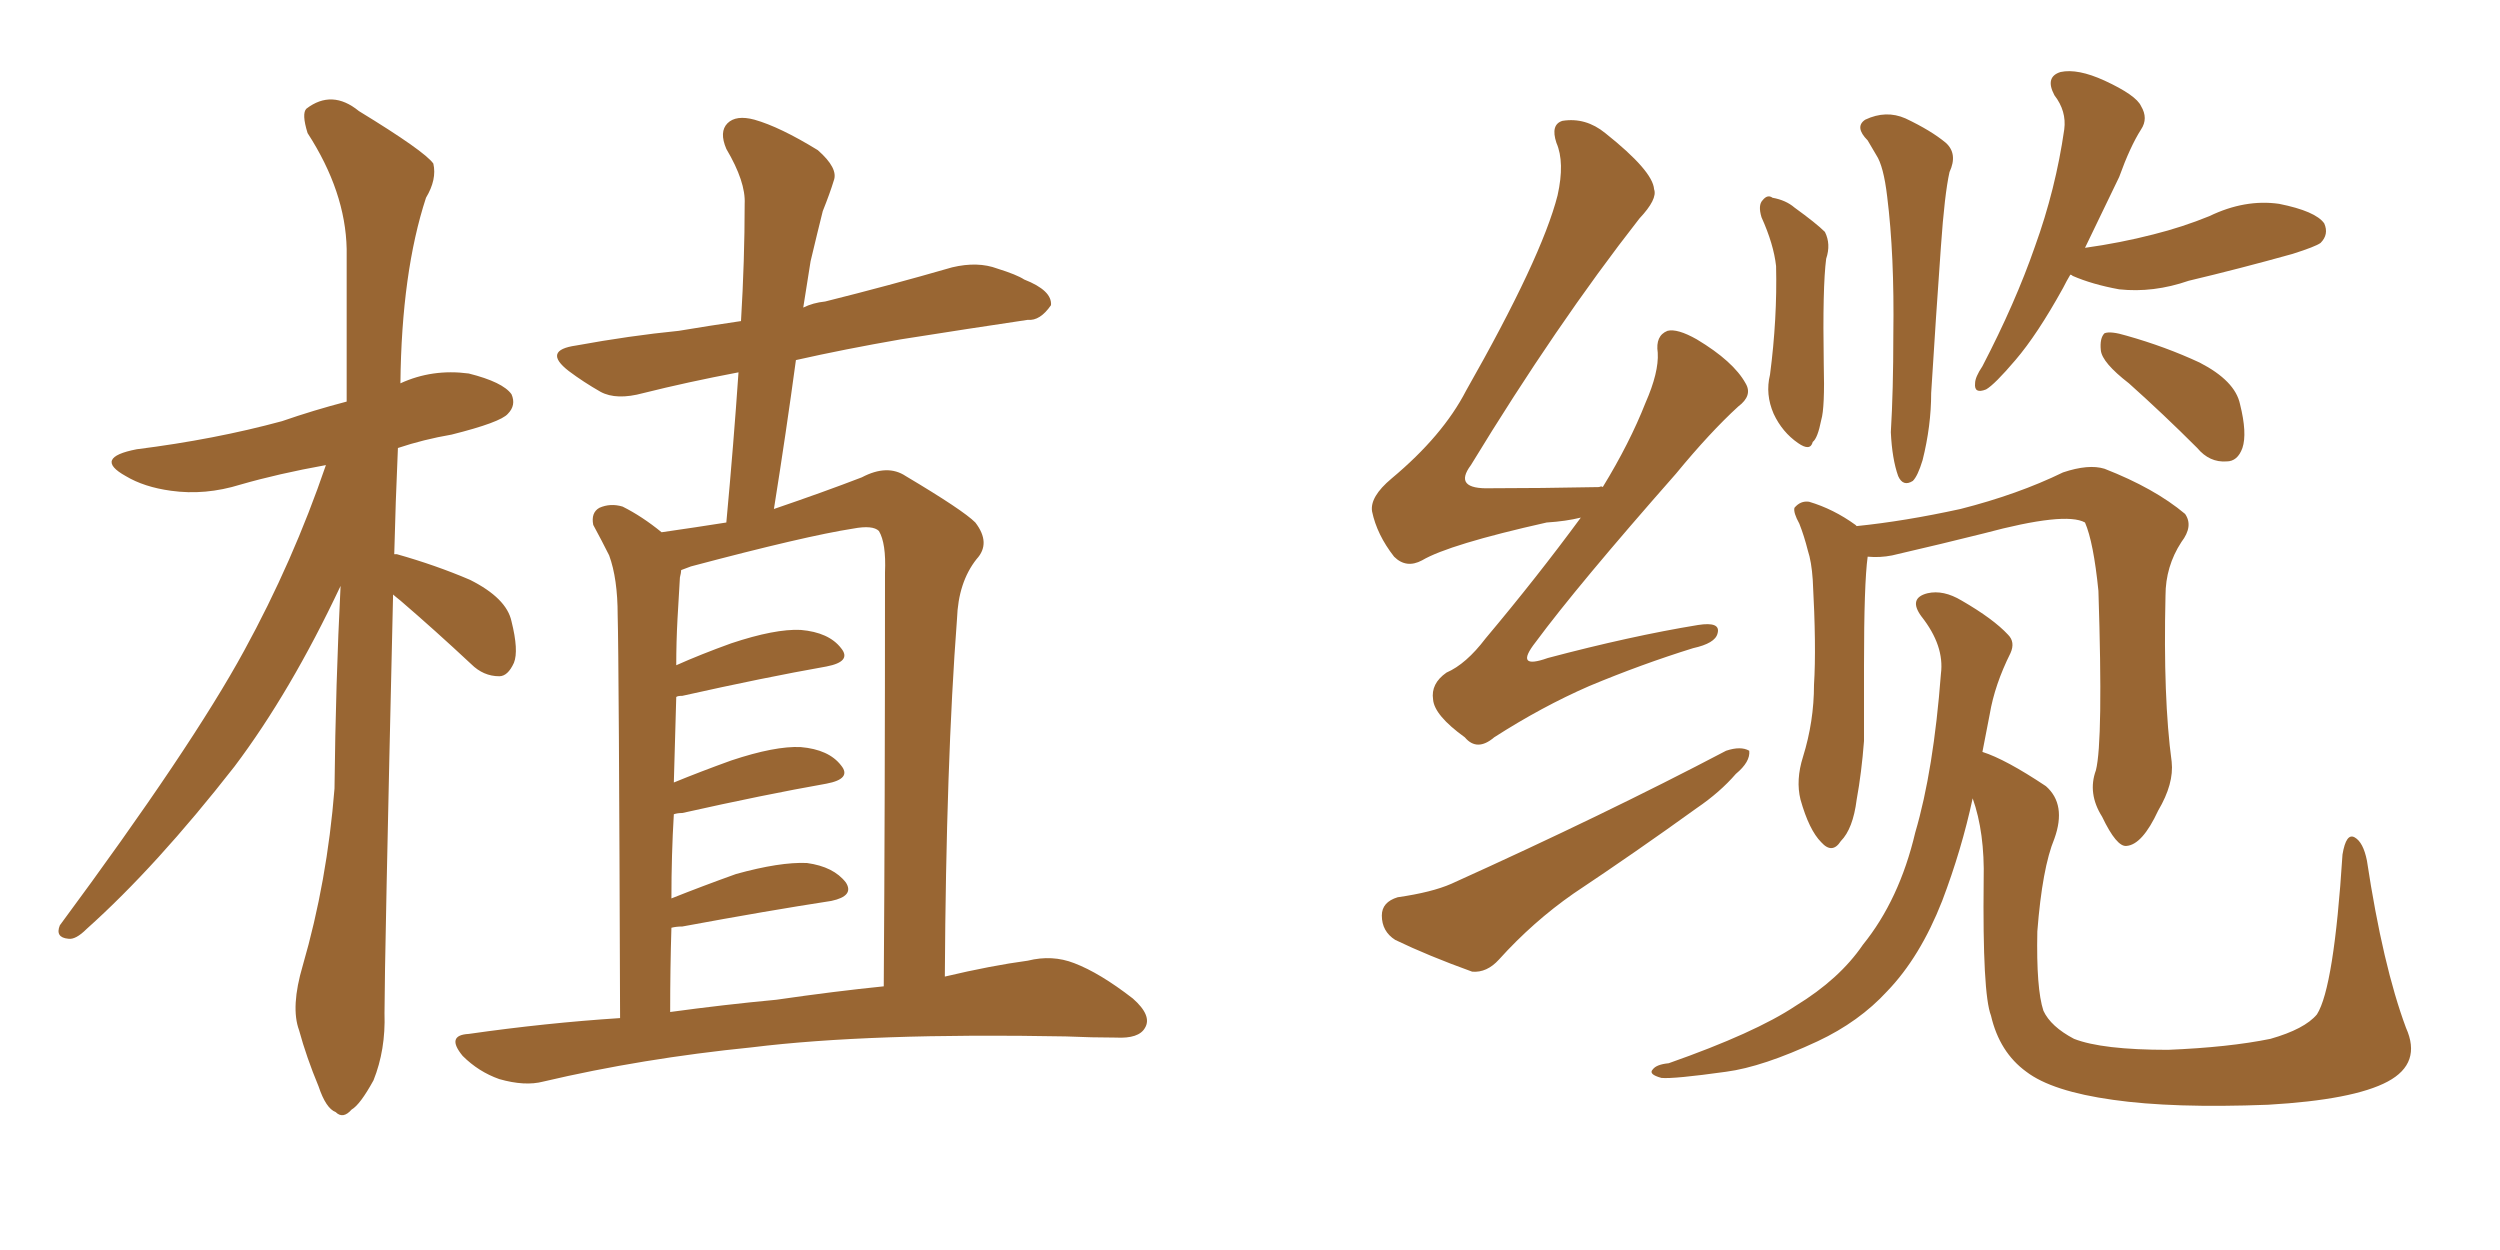 <svg xmlns="http://www.w3.org/2000/svg" xmlns:xlink="http://www.w3.org/1999/xlink" width="300" height="150"><path fill="#996633" padding="10" d="M47.17 71.34L47.17 71.34Q46.14 115.72 46.14 121.58L46.14 121.58Q46.29 125.98 44.82 129.64L44.82 129.64Q43.21 132.57 42.19 133.15L42.19 133.15Q41.16 134.33 40.28 133.45L40.28 133.45Q39.11 133.01 38.23 130.37L38.23 130.37Q36.77 126.86 35.89 123.63L35.89 123.63Q34.86 120.85 36.33 115.87L36.33 115.87Q39.26 105.76 40.14 94.63L40.14 94.63Q40.28 81.88 40.87 70.31L40.87 70.31Q34.86 83.06 28.13 91.99L28.13 91.99Q18.75 104.00 10.40 111.47L10.40 111.47Q9.08 112.79 8.20 112.65L8.20 112.65Q6.59 112.50 7.18 111.04L7.18 111.04Q23.00 89.65 29.30 78.08L29.30 78.08Q35.16 67.38 39.11 55.81L39.11 55.81Q33.40 56.84 28.86 58.15L28.86 58.15Q24.61 59.47 20.51 58.89L20.51 58.89Q17.29 58.45 15.09 57.13L15.09 57.13Q11.13 54.93 16.41 53.91L16.41 53.91Q25.78 52.73 33.84 50.54L33.84 50.54Q37.65 49.22 41.60 48.19L41.60 48.19Q41.60 38.38 41.60 29.88L41.60 29.88Q41.46 23.00 36.91 15.97L36.91 15.97Q36.18 13.62 36.77 13.04L36.77 13.04Q39.84 10.69 43.07 13.33L43.07 13.33Q50.98 18.16 52.00 19.63L52.00 19.63Q52.44 21.53 51.12 23.73L51.12 23.73Q48.19 32.67 48.05 46.00L48.05 46.00Q51.86 44.24 56.25 44.82L56.25 44.82Q60.35 45.85 61.38 47.31L61.38 47.31Q61.96 48.63 60.94 49.66L60.94 49.66Q60.06 50.68 54.20 52.15L54.20 52.15Q50.83 52.73 47.75 53.76L47.75 53.76Q47.46 60.35 47.31 66.50L47.31 66.50Q47.61 66.50 47.61 66.50L47.61 66.50Q52.29 67.82 56.40 69.58L56.40 69.58Q60.79 71.78 61.38 74.56L61.38 74.56Q62.26 78.08 61.67 79.54L61.67 79.54Q60.94 81.15 59.91 81.15L59.91 81.15Q58.01 81.15 56.54 79.69L56.54 79.69Q52.15 75.59 48.05 72.07L48.05 72.07Q47.31 71.48 47.17 71.34ZM74.41 122.17L74.41 122.17Q74.27 78.81 74.12 73.83L74.12 73.83Q74.12 69.43 73.10 66.65L73.10 66.65Q72.22 64.89 71.19 62.99L71.19 62.99Q70.90 61.52 71.92 60.94L71.92 60.94Q73.24 60.35 74.71 60.79L74.71 60.79Q77.05 61.96 79.39 63.87L79.39 63.87Q83.50 63.28 87.16 62.70L87.16 62.70Q88.04 53.17 88.62 44.68L88.62 44.68Q82.47 45.85 77.20 47.17L77.20 47.17Q73.97 48.05 72.07 47.02L72.07 47.02Q70.02 45.85 68.26 44.53L68.26 44.53Q65.04 42.04 69.14 41.46L69.14 41.46Q75.59 40.28 81.45 39.70L81.45 39.70Q84.96 39.11 88.92 38.53L88.92 38.53Q89.36 31.20 89.36 24.46L89.36 24.46Q89.50 21.83 87.16 17.87L87.16 17.87Q86.28 15.82 87.30 14.79L87.30 14.79Q88.33 13.77 90.53 14.36L90.53 14.36Q93.60 15.23 98.14 18.02L98.14 18.02Q100.63 20.21 100.05 21.68L100.05 21.68Q99.61 23.14 98.73 25.34L98.73 25.34Q98.14 27.69 97.27 31.35L97.27 31.35Q96.83 34.13 96.39 36.91L96.39 36.91Q97.56 36.33 99.02 36.18L99.02 36.18Q106.64 34.28 114.26 32.08L114.26 32.08Q117.33 31.35 119.68 32.23L119.68 32.23Q122.02 32.96 122.90 33.54L122.90 33.54Q126.27 34.86 126.12 36.62L126.12 36.62Q124.80 38.53 123.34 38.38L123.34 38.38Q116.46 39.40 108.11 40.72L108.11 40.72Q101.37 41.89 95.51 43.21L95.51 43.21Q94.34 51.86 92.87 61.08L92.87 61.08Q98.88 59.03 103.42 57.28L103.42 57.28Q106.49 55.66 108.69 57.13L108.69 57.13Q115.58 61.23 117.04 62.70L117.04 62.70Q118.95 65.19 117.19 67.09L117.19 67.09Q114.99 69.87 114.84 74.27L114.84 74.27Q113.53 91.55 113.38 117.19L113.38 117.19Q118.95 115.87 123.34 115.28L123.34 115.28Q126.27 114.55 128.91 115.58L128.91 115.58Q131.98 116.75 135.94 119.82L135.94 119.82Q138.28 121.88 137.40 123.34L137.40 123.34Q136.67 124.66 133.89 124.51L133.89 124.51Q131.10 124.51 127.88 124.37L127.88 124.37Q104.44 123.93 90.23 125.68L90.23 125.68Q77.05 127.00 65.19 129.79L65.19 129.79Q62.99 130.37 59.91 129.49L59.91 129.49Q57.42 128.61 55.52 126.71L55.52 126.71Q53.47 124.22 56.25 124.07L56.25 124.07Q65.48 122.75 74.41 122.17ZM93.16 119.97L93.16 119.97L93.16 119.97Q100.20 118.95 106.05 118.36L106.05 118.36Q106.20 96.97 106.20 68.70L106.20 68.70Q106.35 65.19 105.47 63.72L105.47 63.72Q104.74 62.99 102.39 63.43L102.39 63.43Q96.68 64.31 82.91 67.97L82.91 67.97Q82.18 68.26 81.74 68.41L81.74 68.41Q81.74 68.70 81.59 69.29L81.59 69.29Q81.45 71.48 81.30 74.27L81.30 74.27Q81.15 77.05 81.15 79.83L81.15 79.83Q84.08 78.52 87.74 77.20L87.74 77.20Q93.02 75.44 96.09 75.59L96.09 75.59Q99.46 75.88 100.93 77.78L100.93 77.78Q102.25 79.39 99.17 79.98L99.17 79.98Q91.70 81.30 81.88 83.50L81.88 83.50Q81.30 83.50 81.15 83.64L81.15 83.64Q81.01 88.48 80.86 93.90L80.86 93.90Q84.08 92.58 87.74 91.26L87.74 91.26Q93.02 89.50 96.09 89.65L96.09 89.65Q99.46 89.94 100.93 91.85L100.93 91.85Q102.25 93.46 99.17 94.04L99.17 94.04Q91.70 95.36 81.88 97.56L81.88 97.56Q81.30 97.56 80.86 97.71L80.86 97.71Q80.57 102.54 80.57 107.81L80.57 107.81Q84.23 106.35 88.33 104.88L88.33 104.88Q93.60 103.42 96.83 103.56L96.83 103.56Q100.05 104.00 101.51 105.91L101.51 105.91Q102.54 107.52 99.76 108.11L99.76 108.11Q92.14 109.28 81.88 111.18L81.88 111.18Q81.15 111.18 80.57 111.33L80.57 111.33Q80.42 116.16 80.42 121.44L80.42 121.44Q86.87 120.56 93.16 119.97ZM248.44 32.96L248.44 32.96Q248.00 33.69 247.56 34.57L247.56 34.57Q244.48 40.14 241.85 43.21L241.85 43.21Q239.36 46.14 238.33 46.73L238.33 46.73Q236.87 47.31 237.01 46.00L237.01 46.00Q237.01 45.26 237.89 43.95L237.89 43.95Q241.85 36.33 244.19 29.59L244.19 29.59Q246.68 22.71 247.71 15.53L247.71 15.53Q248.00 13.33 246.53 11.43L246.53 11.43Q245.36 9.23 247.27 8.64L247.27 8.64Q249.32 8.20 252.54 9.67L252.54 9.67Q256.35 11.43 256.93 12.74L256.93 12.74Q257.81 14.21 256.93 15.53L256.93 15.53Q255.62 17.58 254.30 21.24L254.30 21.24Q252.10 25.78 250.20 29.74L250.20 29.74Q254.44 29.15 258.40 28.13L258.40 28.13Q261.91 27.25 265.14 25.93L265.14 25.93Q269.38 23.88 273.49 24.46L273.49 24.46Q277.88 25.34 278.91 26.81L278.91 26.81Q279.49 28.13 278.47 29.15L278.47 29.15Q277.88 29.59 275.10 30.47L275.10 30.47Q268.80 32.23 262.65 33.69L262.65 33.69Q258.40 35.16 254.30 34.72L254.30 34.72Q251.07 34.13 248.73 33.11L248.73 33.11Q248.58 32.96 248.44 32.96ZM255.47 46.00L255.47 46.00Q252.25 43.51 252.10 42.04L252.10 42.04Q251.95 40.58 252.54 39.99L252.54 39.99Q253.27 39.70 255.18 40.28L255.18 40.28Q259.86 41.60 263.96 43.51L263.96 43.51Q268.21 45.70 268.80 48.49L268.80 48.49Q269.68 52.00 269.09 53.76L269.09 53.76Q268.51 55.37 267.19 55.37L267.19 55.37Q265.14 55.52 263.67 53.76L263.67 53.76Q259.57 49.66 255.47 46.00ZM211.38 26.07L211.38 26.07Q210.94 24.61 211.52 24.02L211.52 24.02Q212.11 23.29 212.70 23.73L212.70 23.73Q214.31 24.02 215.33 24.90L215.33 24.90Q217.97 26.81 218.99 27.83L218.99 27.83Q219.73 29.30 219.14 31.05L219.14 31.05Q218.70 34.42 218.85 43.65L218.85 43.65Q218.99 48.93 218.55 50.39L218.55 50.39Q218.12 52.59 217.53 53.03L217.53 53.03Q217.24 54.20 215.77 53.17L215.77 53.17Q213.87 51.86 212.84 49.66L212.84 49.66Q211.82 47.31 212.40 44.97L212.40 44.97Q213.28 38.23 213.13 31.93L213.13 31.93Q212.84 29.30 211.38 26.07ZM224.12 16.85L224.12 16.85Q222.51 15.23 223.83 14.36L223.83 14.36Q226.32 13.18 228.66 14.21L228.66 14.21Q231.74 15.67 233.50 17.14L233.50 17.14Q234.96 18.46 233.94 20.65L233.94 20.65Q233.35 23.29 232.91 29.59L232.91 29.59Q232.32 37.79 231.74 47.17L231.74 47.17Q231.74 51.12 230.71 55.22L230.71 55.22Q230.13 57.13 229.54 57.71L229.54 57.71Q228.37 58.45 227.78 57.13L227.78 57.13Q227.05 55.08 226.90 51.86L226.90 51.86Q227.20 46.88 227.20 40.14L227.20 40.14Q227.34 30.62 226.46 23.58L226.46 23.58Q226.03 19.92 225.15 18.60L225.15 18.60Q224.71 17.87 224.12 16.85ZM251.51 92.43L251.51 92.43Q252.39 88.92 251.81 70.90L251.81 70.90Q251.22 65.04 250.20 62.70L250.20 62.70L250.20 62.70Q247.85 61.38 238.04 64.01L238.04 64.01Q233.35 65.19 227.05 66.65L227.05 66.65Q225.59 66.94 224.12 66.80L224.12 66.80Q223.68 70.02 223.68 79.83L223.68 79.83Q223.68 84.38 223.68 88.92L223.68 88.92Q223.39 92.72 222.80 95.95L222.80 95.95Q222.36 99.46 220.90 100.93L220.90 100.93Q219.87 102.54 218.55 101.07L218.55 101.07Q217.09 99.61 216.06 95.95L216.06 95.95Q215.48 93.60 216.36 90.82L216.36 90.82Q217.68 86.57 217.68 82.18L217.68 82.18Q217.97 77.64 217.53 69.58L217.53 69.58Q217.38 67.38 216.94 66.06L216.94 66.06Q216.50 64.31 215.92 62.84L215.92 62.84Q215.19 61.52 215.33 60.94L215.33 60.94Q216.06 60.06 217.09 60.21L217.09 60.21Q220.02 61.08 222.66 62.99L222.66 62.99Q222.66 62.99 222.80 63.13L222.80 63.13Q228.52 62.55 235.25 61.08L235.25 61.08Q242.14 59.33 247.56 56.69L247.56 56.69Q250.63 55.66 252.54 56.25L252.54 56.25Q258.54 58.59 262.21 61.67L262.21 61.67Q263.23 63.13 261.77 65.04L261.77 65.04Q259.86 67.97 259.86 71.48L259.86 71.48Q259.57 83.79 260.60 91.41L260.60 91.41L260.60 91.41Q260.89 94.04 258.98 97.27L258.98 97.27Q257.08 101.37 255.18 101.51L255.18 101.51Q254.00 101.66 252.25 98.00L252.25 98.00Q250.49 95.21 251.51 92.43ZM288.72 123.34L288.72 123.34Q290.63 127.59 286.52 129.79L286.52 129.79Q282.42 131.98 272.17 132.57L272.17 132.57Q260.74 133.01 253.56 131.98L253.56 131.98Q246.24 130.96 243.16 128.61L243.16 128.61Q239.94 126.27 238.92 121.88L238.92 121.88Q237.89 119.24 238.04 105.62L238.04 105.62Q238.18 99.90 236.72 95.80L236.72 95.80Q235.40 101.95 233.06 108.11L233.06 108.11Q230.42 114.84 226.46 118.95L226.46 118.95Q223.10 122.61 218.12 124.95L218.12 124.95Q211.52 128.03 207.13 128.61L207.13 128.61Q200.83 129.49 199.37 129.35L199.37 129.35Q197.75 128.91 198.34 128.32L198.34 128.32Q198.78 127.73 200.24 127.59L200.24 127.59Q210.64 123.93 215.48 120.70L215.48 120.70Q220.75 117.48 223.54 113.38L223.54 113.38Q227.93 107.96 229.83 99.90L229.83 99.90Q232.03 92.43 232.91 80.86L232.91 80.86Q233.35 77.49 230.57 73.97L230.57 73.97Q228.96 71.78 231.30 71.19L231.30 71.19Q233.20 70.75 235.40 72.07L235.40 72.07Q239.21 74.27 240.97 76.17L240.97 76.17Q241.85 77.05 241.26 78.37L241.26 78.37Q239.36 82.18 238.77 85.69L238.77 85.69Q238.33 87.89 237.89 90.23L237.89 90.23Q240.67 91.11 245.51 94.34L245.51 94.34Q248.00 96.53 246.53 100.63L246.53 100.63Q245.07 104.15 244.48 111.77L244.48 111.77Q244.34 118.65 245.21 121.29L245.21 121.29Q246.09 123.19 248.88 124.66L248.88 124.66Q252.25 125.98 260.16 125.98L260.16 125.98Q267.48 125.68 272.46 124.66L272.46 124.66Q276.56 123.49 278.03 121.73L278.03 121.73Q280.08 118.51 281.10 102.54L281.10 102.54Q281.54 99.90 282.57 100.49L282.57 100.49Q283.59 101.07 284.03 103.27L284.03 103.27Q285.94 115.87 288.72 123.34ZM189.70 62.11L189.70 62.11Q187.94 62.55 185.60 62.70L185.60 62.70Q173.88 65.33 170.65 67.24L170.65 67.24Q168.75 68.26 167.29 66.80L167.29 66.80Q165.23 64.16 164.65 61.38L164.65 61.38Q164.36 59.62 166.99 57.42L166.99 57.42Q173.14 52.29 175.93 46.88L175.93 46.88Q185.01 30.91 186.91 23.44L186.91 23.44Q187.79 19.48 186.77 17.14L186.77 17.14Q186.04 14.94 187.50 14.50L187.50 14.50Q190.28 14.06 192.63 15.97L192.63 15.97Q198.34 20.51 198.49 22.71L198.49 22.71Q198.93 23.88 196.73 26.22L196.73 26.22Q186.77 38.96 176.51 55.81L176.51 55.81Q174.32 58.74 178.86 58.59L178.86 58.59Q184.72 58.59 191.89 58.45L191.89 58.45Q192.19 58.30 192.33 58.45L192.33 58.45Q195.56 53.17 197.46 48.34L197.46 48.34Q199.07 44.68 198.93 42.33L198.93 42.33Q198.63 40.28 200.10 39.70L200.10 39.70Q201.27 39.40 203.61 40.72L203.61 40.72Q208.01 43.36 209.47 46.00L209.47 46.00Q210.35 47.46 208.59 48.78L208.59 48.78Q205.22 51.86 201.12 56.84L201.12 56.84Q189.26 70.31 184.28 77.05L184.28 77.05Q181.64 80.42 185.74 78.96L185.74 78.96Q195.70 76.32 203.76 75L203.76 75Q206.54 74.56 206.10 76.03L206.10 76.03Q205.81 77.20 203.17 77.78L203.17 77.78Q197.02 79.69 190.72 82.32L190.72 82.32Q185.01 84.81 179.30 88.48L179.30 88.48Q177.25 90.23 175.78 88.48L175.78 88.48Q172.12 85.84 171.97 83.94L171.97 83.94Q171.68 82.03 173.58 80.71L173.58 80.71Q175.93 79.69 178.27 76.61L178.27 76.61Q184.42 69.29 189.70 62.11ZM167.72 107.67L167.72 107.67L167.72 107.67Q171.83 107.08 174.17 106.05L174.17 106.05Q192.63 97.71 207.13 90.09L207.13 90.09Q208.89 89.50 209.91 90.09L209.91 90.09Q210.06 91.41 208.30 92.87L208.30 92.87Q206.40 95.07 203.61 96.97L203.61 96.97Q196.29 102.25 188.82 107.23L188.82 107.23Q183.98 110.60 179.88 115.14L179.88 115.14Q178.42 116.75 176.66 116.60L176.66 116.60Q171.39 114.70 167.43 112.79L167.43 112.79Q165.82 111.77 165.82 109.86L165.82 109.86Q165.82 108.25 167.72 107.67Z"/></svg>